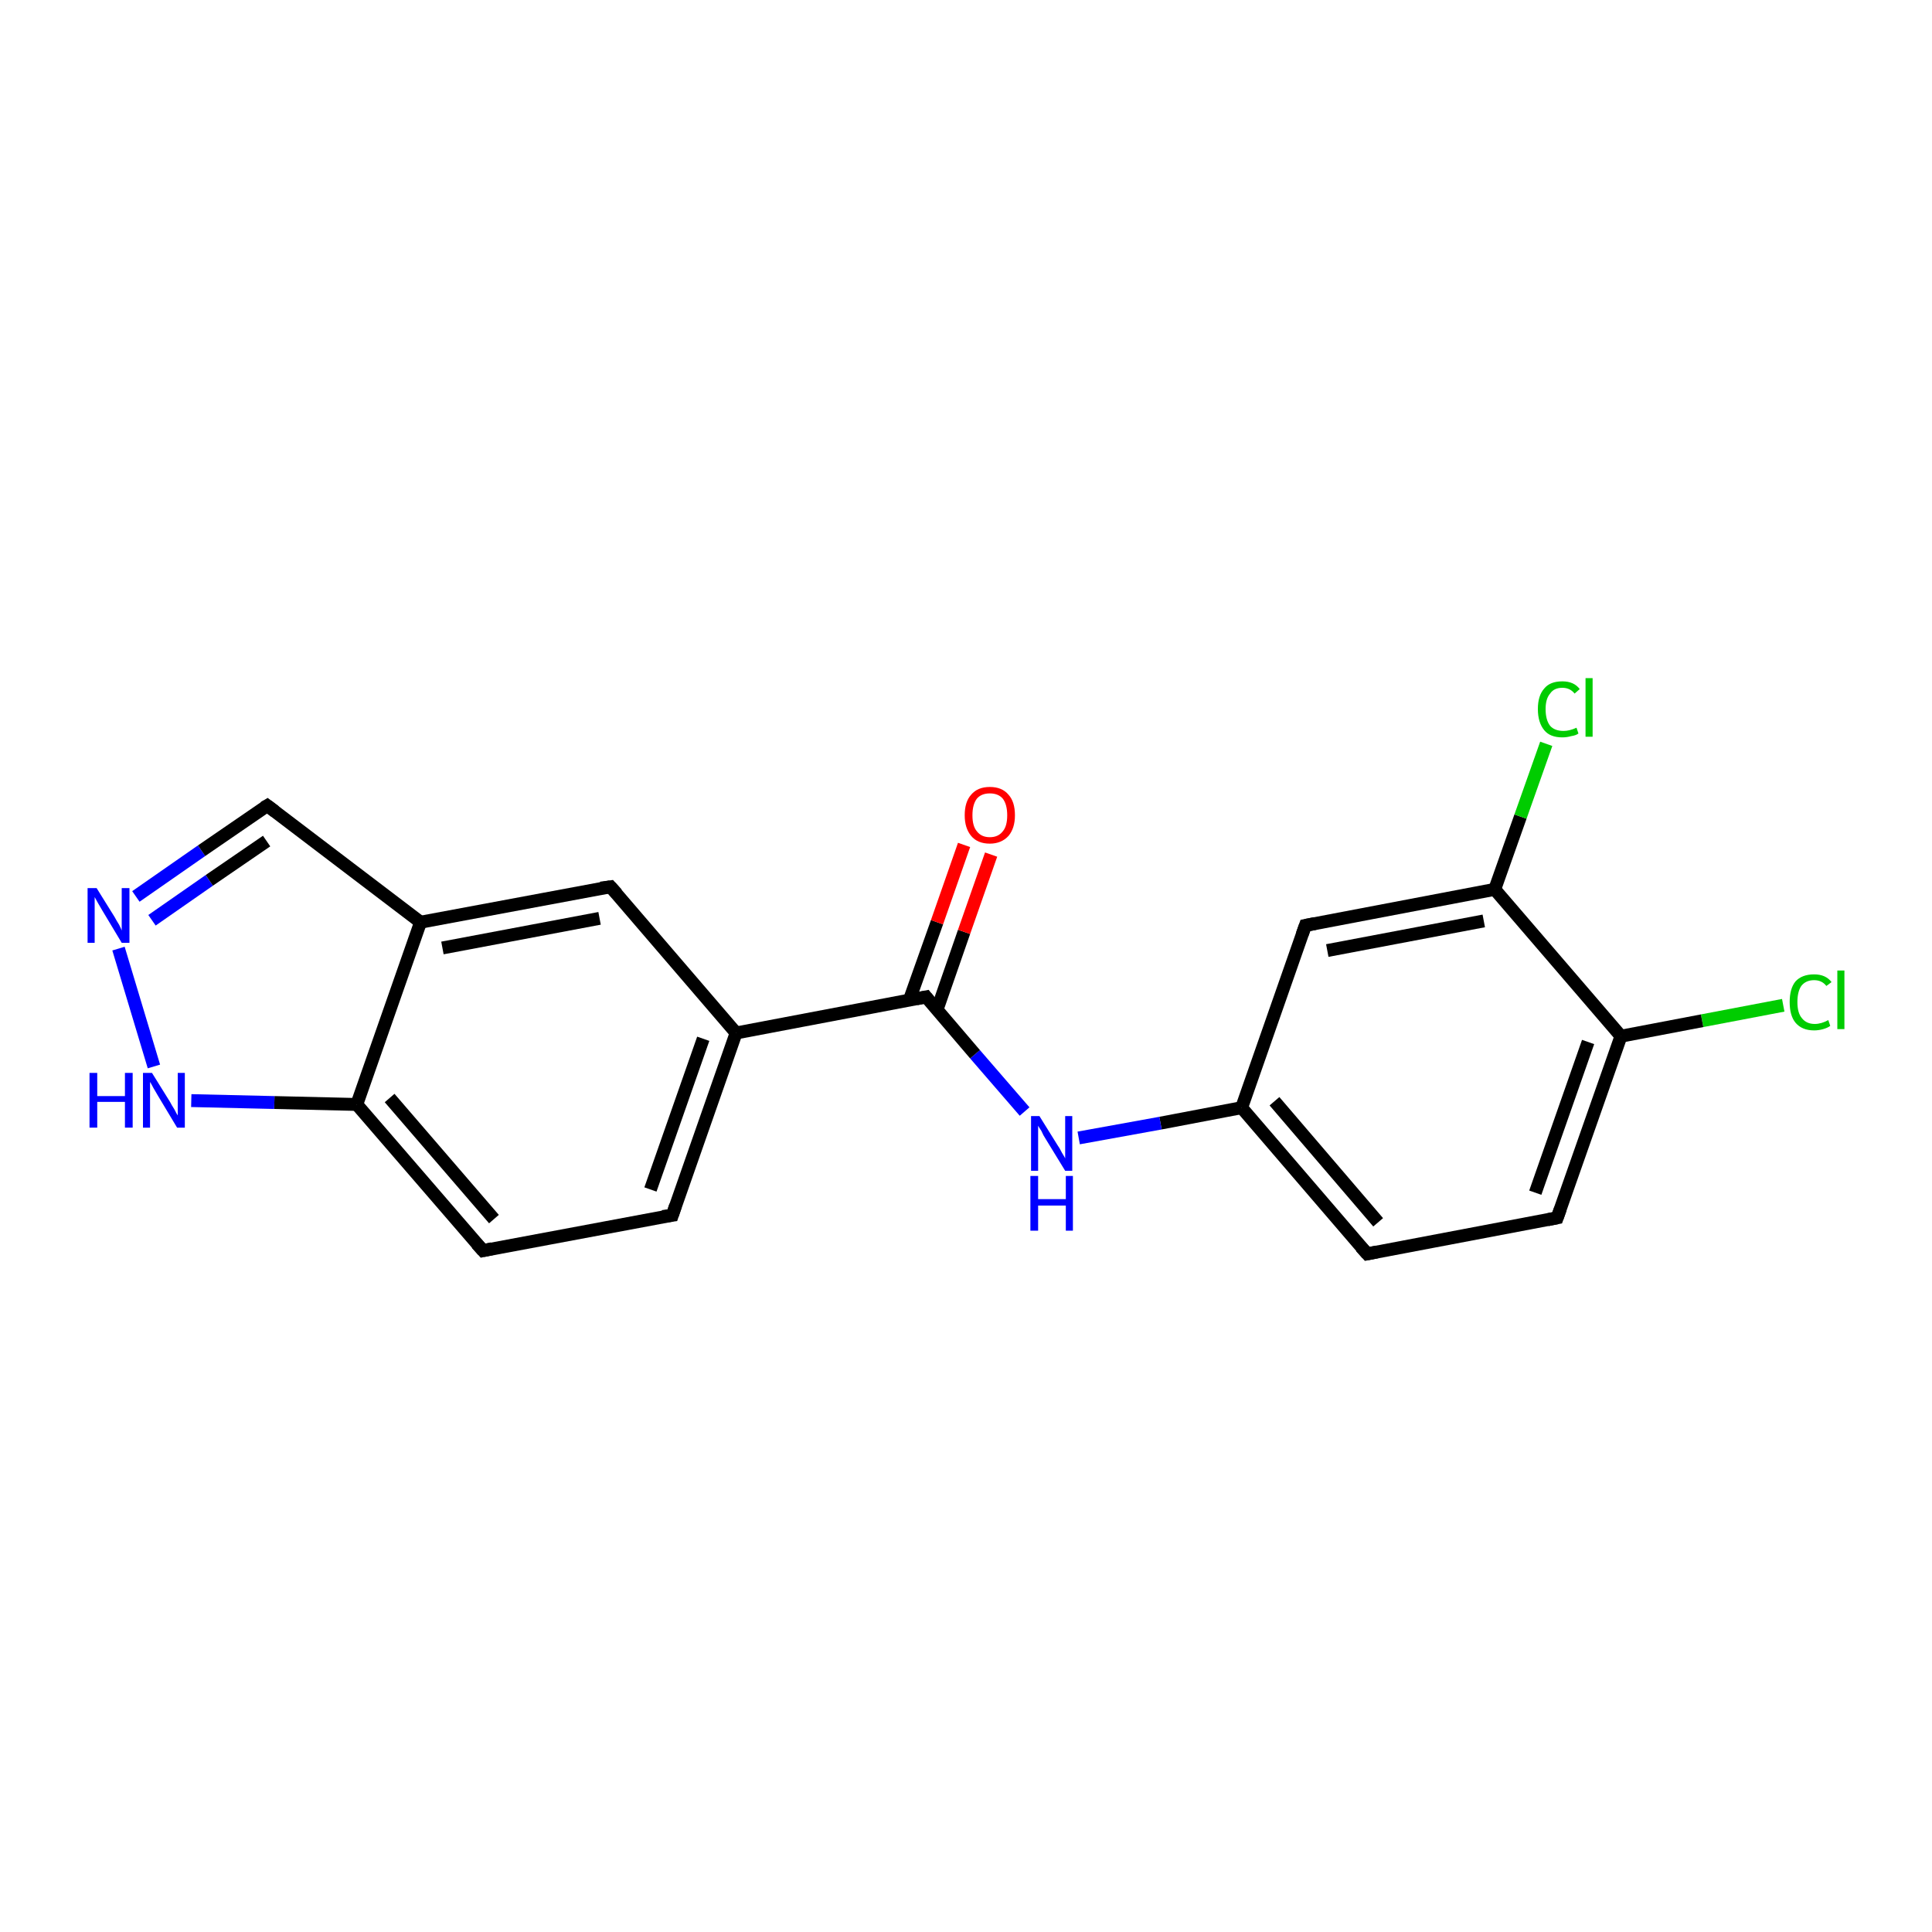 <?xml version='1.0' encoding='iso-8859-1'?>
<svg version='1.1' baseProfile='full'
              xmlns='http://www.w3.org/2000/svg'
                      xmlns:rdkit='http://www.rdkit.org/xml'
                      xmlns:xlink='http://www.w3.org/1999/xlink'
                  xml:space='preserve'
width='300px' height='300px' viewBox='0 0 300 300'>
<!-- END OF HEADER -->
<rect style='opacity:1.0;fill:#FFFFFF;stroke:none' width='300.0' height='300.0' x='0.0' y='0.0'> </rect>
<path class='bond-0 atom-0 atom-1' d='M 276.9,156.1 L 264.3,158.5' style='fill:none;fill-rule:evenodd;stroke:#00CC00;stroke-width:2.0px;stroke-linecap:butt;stroke-linejoin:miter;stroke-opacity:1' />
<path class='bond-0 atom-0 atom-1' d='M 264.3,158.5 L 251.7,160.9' style='fill:none;fill-rule:evenodd;stroke:#000000;stroke-width:2.0px;stroke-linecap:butt;stroke-linejoin:miter;stroke-opacity:1' />
<path class='bond-1 atom-1 atom-2' d='M 251.7,160.9 L 241.8,189.1' style='fill:none;fill-rule:evenodd;stroke:#000000;stroke-width:2.0px;stroke-linecap:butt;stroke-linejoin:miter;stroke-opacity:1' />
<path class='bond-1 atom-1 atom-2' d='M 246.6,161.8 L 238.4,185.2' style='fill:none;fill-rule:evenodd;stroke:#000000;stroke-width:2.0px;stroke-linecap:butt;stroke-linejoin:miter;stroke-opacity:1' />
<path class='bond-2 atom-2 atom-3' d='M 241.8,189.1 L 212.3,194.7' style='fill:none;fill-rule:evenodd;stroke:#000000;stroke-width:2.0px;stroke-linecap:butt;stroke-linejoin:miter;stroke-opacity:1' />
<path class='bond-3 atom-3 atom-4' d='M 212.3,194.7 L 192.8,172.0' style='fill:none;fill-rule:evenodd;stroke:#000000;stroke-width:2.0px;stroke-linecap:butt;stroke-linejoin:miter;stroke-opacity:1' />
<path class='bond-3 atom-3 atom-4' d='M 214.0,189.8 L 197.9,171.0' style='fill:none;fill-rule:evenodd;stroke:#000000;stroke-width:2.0px;stroke-linecap:butt;stroke-linejoin:miter;stroke-opacity:1' />
<path class='bond-4 atom-4 atom-5' d='M 192.8,172.0 L 180.2,174.4' style='fill:none;fill-rule:evenodd;stroke:#000000;stroke-width:2.0px;stroke-linecap:butt;stroke-linejoin:miter;stroke-opacity:1' />
<path class='bond-4 atom-4 atom-5' d='M 180.2,174.4 L 167.5,176.7' style='fill:none;fill-rule:evenodd;stroke:#0000FF;stroke-width:2.0px;stroke-linecap:butt;stroke-linejoin:miter;stroke-opacity:1' />
<path class='bond-5 atom-5 atom-6' d='M 159.1,172.6 L 151.4,163.7' style='fill:none;fill-rule:evenodd;stroke:#0000FF;stroke-width:2.0px;stroke-linecap:butt;stroke-linejoin:miter;stroke-opacity:1' />
<path class='bond-5 atom-5 atom-6' d='M 151.4,163.7 L 143.8,154.8' style='fill:none;fill-rule:evenodd;stroke:#000000;stroke-width:2.0px;stroke-linecap:butt;stroke-linejoin:miter;stroke-opacity:1' />
<path class='bond-6 atom-6 atom-7' d='M 145.5,156.8 L 149.7,144.7' style='fill:none;fill-rule:evenodd;stroke:#000000;stroke-width:2.0px;stroke-linecap:butt;stroke-linejoin:miter;stroke-opacity:1' />
<path class='bond-6 atom-6 atom-7' d='M 149.7,144.7 L 153.9,132.7' style='fill:none;fill-rule:evenodd;stroke:#FF0000;stroke-width:2.0px;stroke-linecap:butt;stroke-linejoin:miter;stroke-opacity:1' />
<path class='bond-6 atom-6 atom-7' d='M 141.2,155.3 L 145.5,143.2' style='fill:none;fill-rule:evenodd;stroke:#000000;stroke-width:2.0px;stroke-linecap:butt;stroke-linejoin:miter;stroke-opacity:1' />
<path class='bond-6 atom-6 atom-7' d='M 145.5,143.2 L 149.7,131.2' style='fill:none;fill-rule:evenodd;stroke:#FF0000;stroke-width:2.0px;stroke-linecap:butt;stroke-linejoin:miter;stroke-opacity:1' />
<path class='bond-7 atom-6 atom-8' d='M 143.8,154.8 L 114.3,160.4' style='fill:none;fill-rule:evenodd;stroke:#000000;stroke-width:2.0px;stroke-linecap:butt;stroke-linejoin:miter;stroke-opacity:1' />
<path class='bond-8 atom-8 atom-9' d='M 114.3,160.4 L 104.4,188.7' style='fill:none;fill-rule:evenodd;stroke:#000000;stroke-width:2.0px;stroke-linecap:butt;stroke-linejoin:miter;stroke-opacity:1' />
<path class='bond-8 atom-8 atom-9' d='M 109.2,161.3 L 101.0,184.7' style='fill:none;fill-rule:evenodd;stroke:#000000;stroke-width:2.0px;stroke-linecap:butt;stroke-linejoin:miter;stroke-opacity:1' />
<path class='bond-9 atom-9 atom-10' d='M 104.4,188.7 L 75.0,194.2' style='fill:none;fill-rule:evenodd;stroke:#000000;stroke-width:2.0px;stroke-linecap:butt;stroke-linejoin:miter;stroke-opacity:1' />
<path class='bond-10 atom-10 atom-11' d='M 75.0,194.2 L 55.4,171.5' style='fill:none;fill-rule:evenodd;stroke:#000000;stroke-width:2.0px;stroke-linecap:butt;stroke-linejoin:miter;stroke-opacity:1' />
<path class='bond-10 atom-10 atom-11' d='M 76.7,189.3 L 60.5,170.5' style='fill:none;fill-rule:evenodd;stroke:#000000;stroke-width:2.0px;stroke-linecap:butt;stroke-linejoin:miter;stroke-opacity:1' />
<path class='bond-11 atom-11 atom-12' d='M 55.4,171.5 L 42.6,171.2' style='fill:none;fill-rule:evenodd;stroke:#000000;stroke-width:2.0px;stroke-linecap:butt;stroke-linejoin:miter;stroke-opacity:1' />
<path class='bond-11 atom-11 atom-12' d='M 42.6,171.2 L 29.7,170.9' style='fill:none;fill-rule:evenodd;stroke:#0000FF;stroke-width:2.0px;stroke-linecap:butt;stroke-linejoin:miter;stroke-opacity:1' />
<path class='bond-12 atom-12 atom-13' d='M 23.9,165.6 L 18.4,147.3' style='fill:none;fill-rule:evenodd;stroke:#0000FF;stroke-width:2.0px;stroke-linecap:butt;stroke-linejoin:miter;stroke-opacity:1' />
<path class='bond-13 atom-13 atom-14' d='M 21.1,139.2 L 31.3,132.1' style='fill:none;fill-rule:evenodd;stroke:#0000FF;stroke-width:2.0px;stroke-linecap:butt;stroke-linejoin:miter;stroke-opacity:1' />
<path class='bond-13 atom-13 atom-14' d='M 31.3,132.1 L 41.5,125.1' style='fill:none;fill-rule:evenodd;stroke:#000000;stroke-width:2.0px;stroke-linecap:butt;stroke-linejoin:miter;stroke-opacity:1' />
<path class='bond-13 atom-13 atom-14' d='M 23.6,142.9 L 32.5,136.7' style='fill:none;fill-rule:evenodd;stroke:#0000FF;stroke-width:2.0px;stroke-linecap:butt;stroke-linejoin:miter;stroke-opacity:1' />
<path class='bond-13 atom-13 atom-14' d='M 32.5,136.7 L 41.4,130.6' style='fill:none;fill-rule:evenodd;stroke:#000000;stroke-width:2.0px;stroke-linecap:butt;stroke-linejoin:miter;stroke-opacity:1' />
<path class='bond-14 atom-14 atom-15' d='M 41.5,125.1 L 65.3,143.2' style='fill:none;fill-rule:evenodd;stroke:#000000;stroke-width:2.0px;stroke-linecap:butt;stroke-linejoin:miter;stroke-opacity:1' />
<path class='bond-15 atom-15 atom-16' d='M 65.3,143.2 L 94.8,137.7' style='fill:none;fill-rule:evenodd;stroke:#000000;stroke-width:2.0px;stroke-linecap:butt;stroke-linejoin:miter;stroke-opacity:1' />
<path class='bond-15 atom-15 atom-16' d='M 68.7,147.2 L 93.1,142.6' style='fill:none;fill-rule:evenodd;stroke:#000000;stroke-width:2.0px;stroke-linecap:butt;stroke-linejoin:miter;stroke-opacity:1' />
<path class='bond-16 atom-4 atom-17' d='M 192.8,172.0 L 202.7,143.7' style='fill:none;fill-rule:evenodd;stroke:#000000;stroke-width:2.0px;stroke-linecap:butt;stroke-linejoin:miter;stroke-opacity:1' />
<path class='bond-17 atom-17 atom-18' d='M 202.7,143.7 L 232.1,138.1' style='fill:none;fill-rule:evenodd;stroke:#000000;stroke-width:2.0px;stroke-linecap:butt;stroke-linejoin:miter;stroke-opacity:1' />
<path class='bond-17 atom-17 atom-18' d='M 206.1,147.6 L 230.4,143.0' style='fill:none;fill-rule:evenodd;stroke:#000000;stroke-width:2.0px;stroke-linecap:butt;stroke-linejoin:miter;stroke-opacity:1' />
<path class='bond-18 atom-18 atom-19' d='M 232.1,138.1 L 236.1,126.8' style='fill:none;fill-rule:evenodd;stroke:#000000;stroke-width:2.0px;stroke-linecap:butt;stroke-linejoin:miter;stroke-opacity:1' />
<path class='bond-18 atom-18 atom-19' d='M 236.1,126.8 L 240.1,115.5' style='fill:none;fill-rule:evenodd;stroke:#00CC00;stroke-width:2.0px;stroke-linecap:butt;stroke-linejoin:miter;stroke-opacity:1' />
<path class='bond-19 atom-18 atom-1' d='M 232.1,138.1 L 251.7,160.9' style='fill:none;fill-rule:evenodd;stroke:#000000;stroke-width:2.0px;stroke-linecap:butt;stroke-linejoin:miter;stroke-opacity:1' />
<path class='bond-20 atom-16 atom-8' d='M 94.8,137.7 L 114.3,160.4' style='fill:none;fill-rule:evenodd;stroke:#000000;stroke-width:2.0px;stroke-linecap:butt;stroke-linejoin:miter;stroke-opacity:1' />
<path class='bond-21 atom-15 atom-11' d='M 65.3,143.2 L 55.4,171.5' style='fill:none;fill-rule:evenodd;stroke:#000000;stroke-width:2.0px;stroke-linecap:butt;stroke-linejoin:miter;stroke-opacity:1' />
<path d='M 242.3,187.7 L 241.8,189.1 L 240.3,189.4' style='fill:none;stroke:#000000;stroke-width:2.0px;stroke-linecap:butt;stroke-linejoin:miter;stroke-opacity:1;' />
<path d='M 213.8,194.4 L 212.3,194.7 L 211.3,193.6' style='fill:none;stroke:#000000;stroke-width:2.0px;stroke-linecap:butt;stroke-linejoin:miter;stroke-opacity:1;' />
<path d='M 144.2,155.3 L 143.8,154.8 L 142.3,155.1' style='fill:none;stroke:#000000;stroke-width:2.0px;stroke-linecap:butt;stroke-linejoin:miter;stroke-opacity:1;' />
<path d='M 104.9,187.2 L 104.4,188.7 L 102.9,188.9' style='fill:none;stroke:#000000;stroke-width:2.0px;stroke-linecap:butt;stroke-linejoin:miter;stroke-opacity:1;' />
<path d='M 76.4,193.9 L 75.0,194.2 L 74.0,193.1' style='fill:none;stroke:#000000;stroke-width:2.0px;stroke-linecap:butt;stroke-linejoin:miter;stroke-opacity:1;' />
<path d='M 41.0,125.4 L 41.5,125.1 L 42.7,126.0' style='fill:none;stroke:#000000;stroke-width:2.0px;stroke-linecap:butt;stroke-linejoin:miter;stroke-opacity:1;' />
<path d='M 93.3,137.9 L 94.8,137.7 L 95.8,138.8' style='fill:none;stroke:#000000;stroke-width:2.0px;stroke-linecap:butt;stroke-linejoin:miter;stroke-opacity:1;' />
<path d='M 202.2,145.1 L 202.7,143.7 L 204.2,143.4' style='fill:none;stroke:#000000;stroke-width:2.0px;stroke-linecap:butt;stroke-linejoin:miter;stroke-opacity:1;' />
<path class='atom-0' d='M 277.9 155.6
Q 277.9 153.5, 278.8 152.4
Q 279.8 151.3, 281.7 151.3
Q 283.5 151.3, 284.4 152.5
L 283.6 153.1
Q 282.9 152.2, 281.7 152.2
Q 280.4 152.2, 279.7 153.1
Q 279.1 154.0, 279.1 155.6
Q 279.1 157.3, 279.8 158.1
Q 280.5 159.0, 281.8 159.0
Q 282.8 159.0, 283.9 158.4
L 284.2 159.3
Q 283.8 159.6, 283.1 159.8
Q 282.4 160.0, 281.7 160.0
Q 279.8 160.0, 278.8 158.8
Q 277.9 157.7, 277.9 155.6
' fill='#00CC00'/>
<path class='atom-0' d='M 285.3 150.7
L 286.4 150.7
L 286.4 159.8
L 285.3 159.8
L 285.3 150.7
' fill='#00CC00'/>
<path class='atom-5' d='M 161.4 173.3
L 164.2 177.8
Q 164.5 178.2, 164.9 179.0
Q 165.4 179.8, 165.4 179.9
L 165.4 173.3
L 166.5 173.3
L 166.5 181.8
L 165.4 181.8
L 162.4 176.9
Q 162.0 176.3, 161.7 175.6
Q 161.3 175.0, 161.2 174.8
L 161.2 181.8
L 160.1 181.8
L 160.1 173.3
L 161.4 173.3
' fill='#0000FF'/>
<path class='atom-5' d='M 160.0 182.6
L 161.2 182.6
L 161.2 186.2
L 165.5 186.2
L 165.5 182.6
L 166.6 182.6
L 166.6 191.1
L 165.5 191.1
L 165.5 187.2
L 161.2 187.2
L 161.2 191.1
L 160.0 191.1
L 160.0 182.6
' fill='#0000FF'/>
<path class='atom-7' d='M 149.8 126.6
Q 149.8 124.5, 150.8 123.4
Q 151.8 122.2, 153.7 122.2
Q 155.6 122.2, 156.6 123.4
Q 157.6 124.5, 157.6 126.6
Q 157.6 128.6, 156.6 129.8
Q 155.5 131.0, 153.7 131.0
Q 151.8 131.0, 150.8 129.8
Q 149.8 128.6, 149.8 126.6
M 153.7 130.0
Q 155.0 130.0, 155.7 129.1
Q 156.4 128.3, 156.4 126.6
Q 156.4 124.9, 155.7 124.0
Q 155.0 123.2, 153.7 123.2
Q 152.4 123.2, 151.7 124.0
Q 151.0 124.9, 151.0 126.6
Q 151.0 128.3, 151.7 129.1
Q 152.4 130.0, 153.7 130.0
' fill='#FF0000'/>
<path class='atom-12' d='M 13.9 166.6
L 15.1 166.6
L 15.1 170.2
L 19.4 170.2
L 19.4 166.6
L 20.6 166.6
L 20.6 175.1
L 19.4 175.1
L 19.4 171.1
L 15.1 171.1
L 15.1 175.1
L 13.9 175.1
L 13.9 166.6
' fill='#0000FF'/>
<path class='atom-12' d='M 23.6 166.6
L 26.4 171.1
Q 26.6 171.5, 27.1 172.3
Q 27.5 173.1, 27.6 173.2
L 27.6 166.6
L 28.7 166.6
L 28.7 175.1
L 27.5 175.1
L 24.5 170.1
Q 24.2 169.6, 23.8 168.9
Q 23.5 168.3, 23.3 168.0
L 23.3 175.1
L 22.2 175.1
L 22.2 166.6
L 23.6 166.6
' fill='#0000FF'/>
<path class='atom-13' d='M 15.0 137.9
L 17.8 142.4
Q 18.0 142.8, 18.5 143.6
Q 18.9 144.4, 18.9 144.5
L 18.9 137.9
L 20.1 137.9
L 20.1 146.4
L 18.9 146.4
L 15.9 141.4
Q 15.6 140.9, 15.2 140.2
Q 14.8 139.5, 14.7 139.3
L 14.7 146.4
L 13.6 146.4
L 13.6 137.9
L 15.0 137.9
' fill='#0000FF'/>
<path class='atom-19' d='M 238.8 110.1
Q 238.8 108.0, 239.8 106.9
Q 240.7 105.8, 242.6 105.8
Q 244.4 105.8, 245.3 107.0
L 244.5 107.7
Q 243.8 106.8, 242.6 106.8
Q 241.3 106.8, 240.7 107.7
Q 240.0 108.5, 240.0 110.1
Q 240.0 111.8, 240.7 112.7
Q 241.4 113.5, 242.8 113.5
Q 243.7 113.5, 244.8 113.0
L 245.1 113.9
Q 244.7 114.2, 244.0 114.3
Q 243.3 114.5, 242.6 114.5
Q 240.7 114.5, 239.8 113.4
Q 238.8 112.2, 238.8 110.1
' fill='#00CC00'/>
<path class='atom-19' d='M 246.2 105.3
L 247.3 105.3
L 247.3 114.4
L 246.2 114.4
L 246.2 105.3
' fill='#00CC00'/>
</svg>
